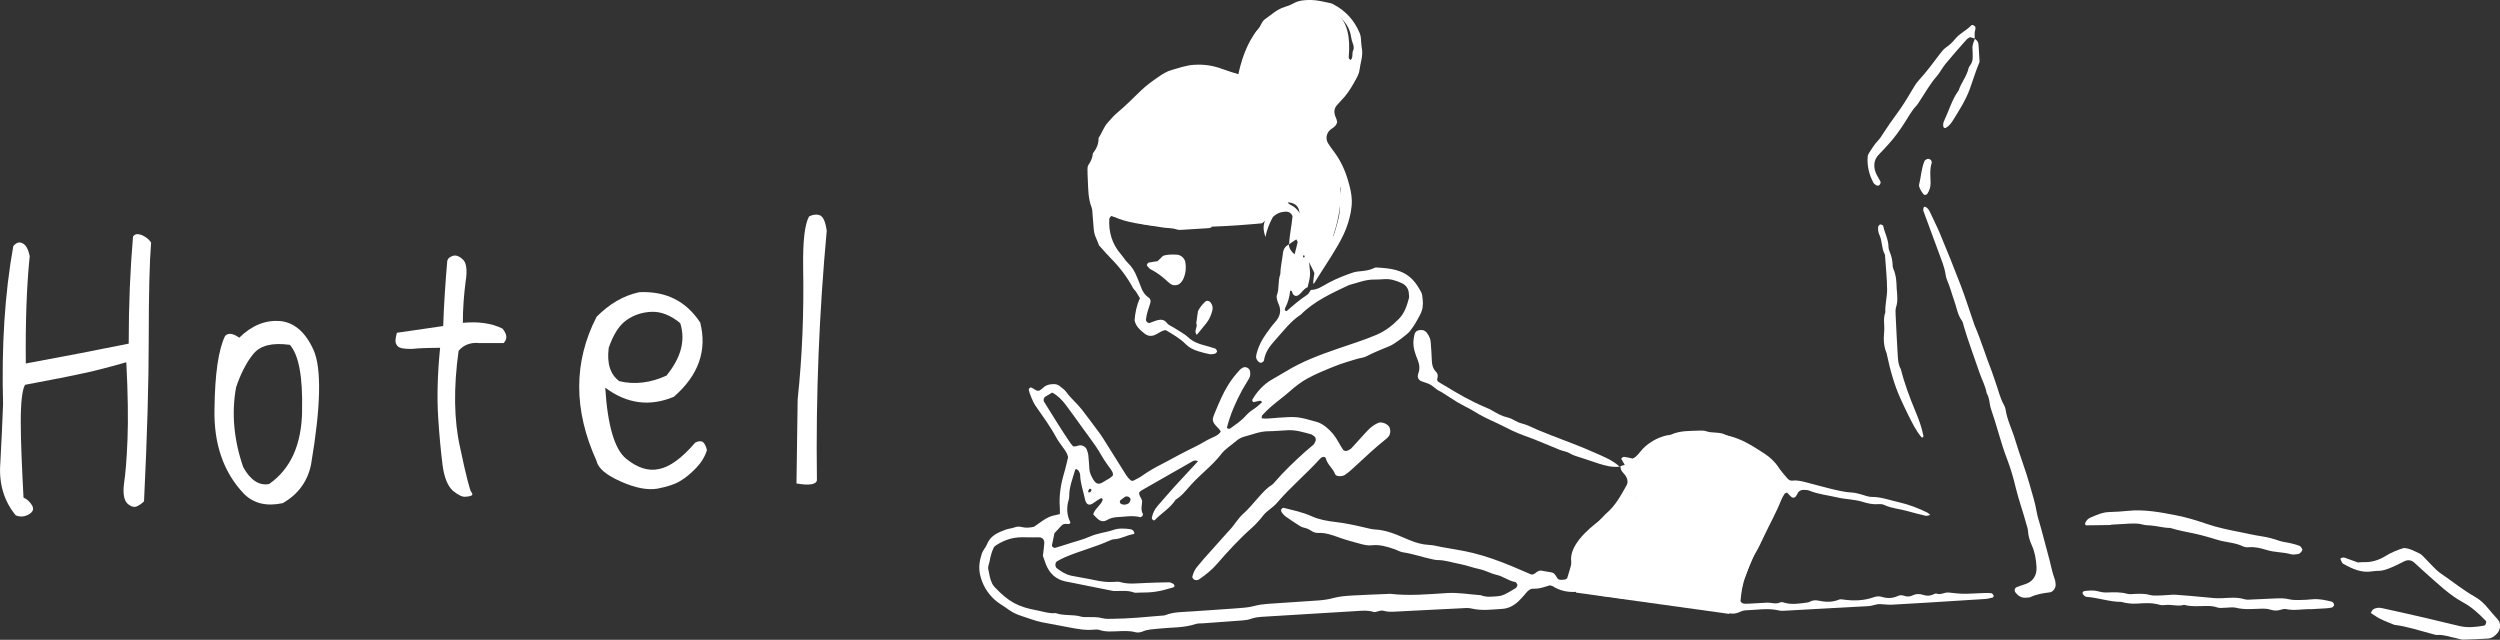 <?xml version="1.0" encoding="UTF-8"?><svg id="_レイヤー_2" xmlns="http://www.w3.org/2000/svg" width="381.71" height="97.69" viewBox="0 0 381.71 97.69"><rect x="0" y="0" width="381.71" height="97.69" fill="#333333" stroke="none"/><g id="_レイヤー_"><path d="m2.02,37.58c.48-.56.96-.7,1.44-.42.48.22.84.86,1.08,1.93-.48,4.64-.66,10.11-.6,16.41,5.51-1.02,10.79-2.03,15.71-3.03,0-6,.24-11.47.66-16.35.3-.43.72-.45,1.32-.24.6.27,1.08.61,1.44,1.14-.24,3.01-.36,7.88-.36,14.66s-.24,15.01-.72,24.87c-.18.19-.48.44-.96.7-.48.26-.96.16-1.56-.35-.54-.52-.72-1.53-.54-3.04.24-1.51.42-3.8.54-6.8.12-3,.06-6.96-.18-11.75-3,.85-5.51,1.5-7.55,1.89-2.04.45-4.68.92-7.91,1.55-.42.68-.66,2.55-.66,5.61s.18,6.95.42,11.62c.54.22.96.62,1.32,1.2.3.59.12,1.01-.6,1.41-.66.33-1.32.36-1.92.08-1.8-2.2-2.58-4.87-2.34-7.94.18-3.13.3-6.13.42-9.02-.24-8.75.24-16.81,1.56-24.13Z" style="fill:#fff;"/><path d="m43.18,76.82c-2.46.53-4.44.07-5.93-1.42-3.12-3.28-4.62-7.6-4.5-12.94.06-5.34.6-9.09,1.62-11.17.48-.5,1.2-.41,2.16.27,1.92-1.88,3.96-2.69,6.17-2.55,2.22.2,3.96,1.69,5.21,4.51,1.2,2.83,1.08,8.59-.42,17.42-.54,2.6-1.98,4.53-4.32,5.89Zm2.94-14.11c.12-5.11-.48-8.5-1.86-10.06-2.7-.36-4.49.08-5.57,1.38-1.02,1.24-1.92,2.96-2.64,5.09-.72,3.93-.36,8,1.08,12.19,1.08,1.99,2.46,2.89,3.96,2.59,3.3-2.3,4.97-6.04,5.04-11.2Z" style="fill:#fff;"/><path d="m73.02,52.36c-1.26-.07-2.28.34-3,1.21-.78,5.61-.72,10.59.24,14.81.9,4.28,1.5,6.53,1.68,6.71.18.23.24.41.12.53-.12.07-.42.2-.96.22-.48.08-1.14-.25-1.98-.93-.78-.75-1.32-2.04-1.56-4.01-.24-1.91-.48-4.36-.66-7.23-.18-2.87-.12-6.42.3-10.57-1.44,0-2.58.05-3.36.09-.78.09-1.44.12-2.1.03-.6-.03-1.02-.25-1.2-.61-.24-.35-.18-.95.06-1.8l7.07-1.03c.12-3.61.36-6.86.6-9.69,0-.48.24-.79.78-.99.48-.2,1.02-.04,1.56.47.6.45.78,1.65.48,3.46-.24,1.87-.42,3.92-.42,6.26,2.34-.22,4.38.05,6.05.88.72.87.78,1.59.18,2.21-1.32,0-2.64,0-3.9,0Z" style="fill:#fff;"/><path d="m92.41,59.19c.36,5.8,1.44,9.42,3.18,10.84,1.74,1.42,3.42,1.95,5.04,1.58,1.62-.31,3.48-1.65,5.51-4.02.36-.2.72-.27,1.08-.17.3.17.54.58.72,1.29-.3,1.03-.9,1.96-1.68,2.77s-1.62,1.51-2.4,1.96c-.84.52-1.98.87-3.48,1.17-1.5.25-3.36-.09-5.57-1.08-2.22-.98-3.48-2.01-3.72-3.14-3.54-7.77-3.54-15.15,0-22.02,1.92-1.94,4.08-3.24,6.53-3.76,4.08-.18,7.13,1.37,9.29,4.63,1.08,4.27-.24,8.05-4.02,11.34-3.66,1.54-7.19,1.09-10.49-1.4Zm2.16-.99c2.28.56,4.74.27,7.19-.85,2.22-2.74,2.94-5.35,2.1-8.01-1.44-1.2-2.94-1.79-4.38-1.73-1.44.06-2.7.48-3.78,1.24-1.14.77-2.04,2.19-2.76,4.26-.3,2.41.24,4.07,1.62,5.09Z" style="fill:#fff;"/><path d="m125.27,32.92c.48.28.78,1.05.96,2.3-1.14,12.35-1.68,25.03-1.5,38.1-.12.67-1.14.83-3.12.5.06-4.32.12-8.58.18-12.85.72-6.75.96-13.48.84-20.08-.06-4.08.24-6.67.9-7.84.66-.33,1.26-.36,1.74-.14Z" style="fill:#fff;"/><path d="m249.25,70.08l.66,5.93s-10.73,5.15-10,9.81l.73,4.66,23.36,3.25,8.8-20.66s-5.47-5.97-9.38-6.61c-3.91-.64-14.17,3.63-14.17,3.63Z" style="fill:#fff;"/><path d="m202.02,22.39s4.64,3.65,1.7,13.12c-2.94,9.47-2.94,6.34-2.94,6.34l-3.13-6.25s2.32-4.54-1.06-4.71l-3.9,3.2s-23.39,2.53-24.49-3c0,0-7.6-10.12,14.06-21.18l6.82,1.44s1.25-7.13,5.36-8.55c4.11-1.42,6.94-3.63,10.11-.32,3.17,3.31.16,11.85.16,11.85l-5.22,4.9,2.53,3.16Z" style="fill:#fff;"/><path d="m196.81,37.42c.07-1.48.4-2.93.54-4.4-.19-.51-.58-.73-1.1-.7-.47.03-.93.12-1.34.38-.27.17-.53.34-.67.63-.41.83-.81,1.66-1.01,2.86-.62-1.56-.19-2.62.54-3.59.42-.56.97-1.01,1.47-1.5-.03-.31-.15-.63-.09-.92.27-1.38.58-2.74.56-4.16,0-.46.17-.92.26-1.35-.29-.58-.57-1.14-.81-1.62.05-.48.11-.86.13-1.24,0-.25-.47-.63-.67-.53-.65.36-1.35.36-2.06.38-.63.01-1.25.04-1.88.07-.16,0-.31.03-.47.02-.39-.02-.79,0-1.16-.09-1.29-.33-2.65-.19-3.9-.7-.07-.03-.14-.09-.17-.15-.07-.13-.13-.27-.16-.41,0-.03.11-.12.18-.14,1.23-.31,2.48-.26,3.72-.06.47.08.93.19,1.39.07.1-.03.25-.23.22-.32-.09-.38-.24-.74-.35-1.06-.29-.27-.6-.33-.91-.26-.46.1-.9.29-1.35.34-.38.04-.76-.1-1.15.07-.28.12-.6.19-.91.21-2.19.14-4.38.25-6.57.38-.57.03-1.08-.12-1.59-.35-.25-.12-.34-.31-.15-.5.23-.23.42-.46.45-.79.06-.7.5-1.15,1.03-1.5.98-.65,2.05-1.12,3.22-1.35.14-.03.26-.14.39-.21-.14-.04-.27-.13-.41-.13-.47.01-.94.07-1.41.08-2.42.02-4.59.85-6.67,1.99-.48.26-.95.55-1.32.96-.21.23-.43.47-.7.63-1.17.72-1.92,1.82-2.74,2.86-.08.49-.08.97-.23,1.4-.37,1.01-.2,2.01-.03,3.01.04.23.23.38.49.44.22.06.5.13.62.3.62.88,1.57,1.28,2.44,1.79.54.32,1.12.58,1.71.77,1.79.57,3.54,1.25,5.39,1.6,1.07.2,2.17.29,3.24.49,1,.19,1.99.38,3.02.32.31-.02.63.02.93.1.98.25,1.95.53,2.94.8-.3.51-.75.72-1.19.78-1.31.16-2.64.41-3.96,0-.22-.07-.46-.09-.7-.08-1.42.04-2.8-.23-4.18-.5-1.3-.26-2.55-.76-3.83-1.08-1.85-.46-3.42-1.51-5.11-2.32-.21-.1-.41-.2-.6-.29-.15.11-.28.19-.39.29-.05.05-.09.13-.1.21-.12.53-.24,1.06-.37,1.65.14.14.27.34.45.45,1.02.62,2.18.89,3.33,1.1.99.18,1.98.42,3.02.4,1.01-.02,2.03.15,3.02.38.85.2,1.7.24,2.56.25,1.11,0,2.17.27,3.17.75.1.05.14.22.21.33-.14.06-.28.16-.43.17-1.33.09-2.66.18-3.99.25-.31.02-.65.06-.93-.04-.76-.27-1.56-.18-2.32-.33-.69-.14-1.39-.2-2.08-.32-1.23-.22-2.43-.58-3.64-.89-.67-.17-1.35-.35-2-.52-.12.19-.27.31-.28.43-.12,2.04.43,3.87,1.79,5.43.36.41.63.91,1.02,1.28.65.61,1.08,1.33,1.4,2.14.2.51.43,1.01.61,1.52.23.69.6,1.26,1.21,1.67.29.2.32.55.22.85-.26.82-.56,1.62-.65,2.49-.03.29.33.61.61.51.37-.13.72-.3,1.1-.4.56-.15,1.1-.12,1.48.41.24.33.63.45.96.66.78.51,1.64.92,2.34,1.57.65.6,1.44.93,2.28,1.15.6.16,1.2.33,1.8.53.12.04.21.21.27.34.08.16-.17.44-.41.47-.23.03-.48.09-.7.05-.61-.13-1.22-.27-1.82-.47-.67-.22-1.31-.52-1.82-1.04-.89-.9-1.98-1.52-3.07-2.16-.65.03-1.11.52-1.69.75-.58.22-1.08.14-1.54-.22-.68-.54-1.34-1.1-1.53-2.03.09-1.15.31-2.29.82-3.37-.22-.37-.41-.71-.63-1.04-.13-.19-.34-.34-.44-.55-.9-1.67-2.03-3.15-3.36-4.49-.6-.61-1.16-1.27-1.82-2-.13-.32-.28-.77-.48-1.19-.21-.44-.29-.89-.33-1.36-.06-.7-.1-1.41-.17-2.11-.04-.39-.02-.81-.16-1.16-.53-1.35-.5-2.76-.57-4.17-.03-.55-.05-1.1-.05-1.64,0-.23.03-.5.16-.67.37-.53.61-1.09.66-1.73.54-.7.91-1.45.87-2.36.53-.77.79-1.71,1.45-2.4.43-.46.82-.96,1.3-1.36,1.32-1.1,2.53-2.32,3.76-3.51.78-.75,1.68-1.4,2.58-2.02.64-.44,1.33-.89,2.07-1.09,1.12-.31,2.21-.72,3.41-.79,1.53-.1,2.95.11,4.37.65.8.3,1.63.54,2.45.8.47.14.92-.05,1.2-.5.29-.47.6-.93.41-1.53.16-1.16.16-2.34.55-3.46.1-.29.23-.58.39-.85.12-.2.29-.37.44-.55.4-.48.49-1.15,1.05-1.54.96-.66,1.81-1.5,2.98-1.85.45-.13.9-.3,1.3-.53.86-.49,1.79-.55,2.73-.54,1.02.02,2,.29,3,.49.15.03.29.11.43.18,1.88.98,3.21,2.47,4.02,4.43.09.21.13.45.16.68.06.55.06,1.1.16,1.64.2,1.12-.23,2.17-.36,3.24-.08.7-.48,1.31-.82,1.93-.57,1.03-1.22,2.01-2.06,2.84-.17.17-.31.36-.47.52-.57.58-.61,1.23-.29,1.95.09.21.18.43.21.66.02.14-.05.31-.12.44-.19.36-.56.53-.86.77-.65.51-.82,1.42-.4,2.09.25.4.51.79.8,1.16,1.07,1.38,1.79,2.92,2.27,4.6.28.98.54,1.94.56,2.98.02,1.19-.23,2.34-.57,3.44-.36,1.19-.92,2.31-1.55,3.41-1.13,1.96-2.42,3.82-3.59,5.75-.04.06-.13.09-.19.13.05-1.42.41-2.76,1.14-4,.24-.4.47-.81.65-1.23.28-.65.62-1.25,1.09-1.79.2-.22.31-.53.41-.82.17-.52.28-1.05.44-1.58.27-.91.4-1.82.32-2.77-.05-.62-.04-1.24.13-1.86.06-.21.06-.49-.03-.68-.4-.79-.25-1.7-.59-2.58-.25-.19-.59-.4-.85-.67-.32-.34-.56-.75-.84-1.12-.33-.43-.68-.85-1.02-1.28-.24-.3-.79-.32-1.05-.07-.51.5-.91,1.07-1.06,1.79.12.53.16,1.09.38,1.57.45.95.5,1.96.62,2.96.05.39.06.8.21,1.14.32.74.36,1.51.4,2.29.08,1.33.12,2.66.26,3.98.1,1.04-.12,2.01-.43,2.98-.04.13-.22.1-.36-.04-.13-.13-.25-.15-.4-.05-.01.21-.05.44-.03.67.04.62.17,1.25.13,1.87-.04.61-.24,1.21-.37,1.82-.62.22-.88.86-1.4,1.2-.35.23-.69.15-.91-.3-.07-.15-.02-.43-.36-.36-.08.94-.34,1.83-.77,2.66-.08.16-.05.32.09.41.05.03.15.03.19,0,.99-.88,1.99-1.73,3.1-2.46.24-.16.37-.48.55-.73h0c.64-.02,1.22-.24,1.77-.57,1.28-.76,2.63-1.38,4.04-1.88.45-.16.88-.32,1.35-.37.85-.09,1.72-.13,2.51-.54.13-.07.31-.08.46-.07,1.97.12,3.91.3,5.4,1.84.55.57.95,1.24,1.32,1.92.18.32.18.75.23,1.14.1.79,0,1.57-.38,2.28-.47.9-.96,1.79-1.61,2.58-.4.48-2.3,1.92-3.01,2.21-1.23.5-2.46,1-3.65,1.61-.4.21-.91.23-1.35.36-1.12.35-2.25.66-3.33,1.09-1.45.58-2.91,1.17-4.27,1.91-1.02.56-1.96,1.3-2.83,2.08-.88.78-1.84,1.45-2.72,2.22-.47.41-.91.86-1.34,1.31-.09.09-.07.28-.11.46.23.02.46.07.69.06.63-.03,1.25-.09,1.88-.14,2.78-.2,3.03-.16,5.78.62.55.15,1,.42,1.44.76.81.64,1.46,1.41,1.94,2.33.22.41.48.8.73,1.2.09.15.47.22.64.13.2-.11.44-.2.6-.36.49-.5.94-1.05,1.42-1.56.75-.79,1.41-1.69,2.42-2.2.2-.1.44-.22.66-.2.47.04.91.21,1.23.59.3.37.29,1.19-.03,1.54-.1.12-.2.25-.32.34-1.66,1.31-3.19,2.76-4.74,4.19-.52.48-1.03.96-1.61,1.35-.24.16-.59.2-.89.2-.21,0-.55-.13-.6-.28-.32-.9-1.18-1.47-1.42-2.41-.08-.31-.51-.33-.77-.08-.06.05-.12.1-.17.16-2.1,2.32-4.52,4.32-6.55,6.71-.61.72-1.49,1.14-2.08,1.9-.53.68-1.11,1.33-1.75,1.9-1.94,1.72-3.68,3.62-5.37,5.57-.78.9-1.7,1.6-2.66,2.28-.12.08-.29.13-.44.13-.14,0-.32-.06-.42-.15-.1-.09-.2-.28-.18-.39.13-.54.35-1.04.7-1.47.35-.42.7-.85,1.06-1.26,1.2-1.35,2.4-2.69,3.6-4.03.1-.12.21-.23.32-.34.75-.79,1.26-1.77,2.1-2.51.82-.72,1.5-1.6,2.24-2.41.63-.7,1.23-1.43,2.04-1.93.2-.12.36-.3.51-.48,1.43-1.67,3.02-3.17,4.65-4.64.41-.37.85-.69,1.25-1.06.16-.15.25-.39.35-.6.08-.17-.01-.55-.15-.65-.19-.13-.37-.31-.59-.37-1.13-.3-2.25-.66-3.44-.61-1.02.04-2.03.15-3.05.16-1.28,0-2.44.51-3.65.82-.44.11-.89.36-1.24.66-.76.67-1.65,1.18-2.29,2.01-1.35,1.74-3.14,3.05-4.61,4.68-.73.81-1.39,1.7-2.35,2.28-.81,1.28-2.14,2.02-3.16,3.09-.12.13-.31.06-.4-.1-.04-.06-.09-.14-.08-.2.12-.71.43-1.33.91-1.87.83-.94,1.64-1.9,2.48-2.83,1.21-1.33,2.44-2.64,3.66-3.96-.12-.04-.26-.12-.4-.12-.15,0-.31.05-.44.13-2.59,1.47-5.17,2.95-7.76,4.43-.13.08-.24.19-.36.29-.11.51.33.84.44,1.36-.03.61-.26,1.3.11,1.97.09.16-.23.53-.41.48-1.16-.31-2.33-.06-3.49-.01-.55.03-1.08.15-1.57.44-.55.33-1.05.19-1.49-.22-.23-.21-.43-.44-.63-.64.27-.92,1.15-1.35,1.44-2.18.02-.06,0-.15-.05-.2-.04-.05-.15-.13-.17-.11-.4.24-.81.47-1.18.75-.57.44-1.11.35-1.3-.6-.25-1.22-.7-2.4-.73-3.67,0-.22-.12-.45-.24-.65-.07-.12-.24-.19-.37-.26-.03-.01-.14.06-.15.1-.38,1.35-.94,2.66-.91,4.1,0,.15-.03.31-.07.46-.36,1.17-.32,2.31.22,3.42.09.19-.11.36-.43.31-.33-.05-.63-.02-.87.21-.38.39-.74.8-1.11,1.2-.13.63-.26,1.24-.38,1.85-.04.18.3.44.49.38.6-.18,1.19-.35,1.78-.55,1.18-.4,2.41-.67,3.55-1.18,1.16-.52,2.42-.61,3.61-1.02.8-.28,1.7-.21,2.56-.1.14.02.3.11.41.21.1.1.15.25.19.39.01.04-.09.15-.16.16-1.01.14-1.89.74-2.93.78-.23,0-.46.1-.67.19-2.21,1-4.58,1.59-6.81,2.54-.43.18-.84.41-1.25.64-.3.16-.32.82-.04,1.04.68.53,1.38.97,2.26,1.16,1.15.24,2.31.4,3.45.65,1,.22,1.99.37,3.02.29.31-.02.65-.06.94.02,1.32.39,2.65.18,3.97.14,1.17-.04,2.35-.09,3.53-.1.21,0,.43.15.64.24.06.03.1.11.13.18.08.15.04.3-.15.36-2.25.67-3.04.79-5.31.8-.23,0-.49.05-.7-.03-.92-.34-1.86-.21-2.8-.22-.16,0-.32,0-.47-.03-2.3-.46-4.59-.92-6.89-1.38-.08-.02-.15-.03-.23-.04-1.52-.31-2.5-1.23-3.05-2.65-.17-.44-.32-.88-.45-1.27.08-.68.17-1.29.21-1.91.04-.57-.29-.92-.81-.92-.63,0-1.25.03-1.88,0-1.84-.08-3.12.24-4.63,1.19-.13.08-.24.2-.36.3-.35.71-.54,1.46-.68,2.23-.07.38-.27.72-.19,1.14.15.76.26,1.54.61,2.24.1.2.26.39.42.56,2.09,2.18,3.47,2.96,6.47,3.51.92.17,1.82.51,2.78.4,1.27.46,2.65.16,3.93.55.29.09.62.06.93.06.78,0,1.55-.03,2.33.18.52.14,1.09.08,1.64.08,2.43-.02,4.85-.27,7.27-.47.23-.02.48-.01.7-.1,1.27-.5,2.62-.45,3.94-.55,2.27-.17,4.54-.29,6.8-.47.93-.07,1.88-.12,2.78-.36.69-.19,1.38-.28,2.08-.33,2.58-.18,5.16-.34,7.74-.52.78-.05,1.54-.17,2.31-.38.9-.24,1.85-.31,2.79-.37,1.8-.11,3.6-.16,5.4-.24.16,0,.32-.04.47-.02,2.89.34,5.79.06,8.67-.12,1.74-.11,3.42.22,5.14.33.83.34,1.7.23,2.56.16.38-.03.77-.14,1.12-.3.56-.27,1.09-.61,1.63-.93.18-.11.34-.46.25-.6-.08-.13-.18-.32-.3-.34-1.02-.17-1.82-.87-2.83-1.09-.9-.2-1.73-.7-2.66-.89-.99-.21-1.96-.58-2.95-.77-1.15-.21-2.27-.61-3.46-.61-.23,0-.47-.05-.69-.1-1.53-.32-3.01-.85-4.56-1.08-.45-.07-.87-.34-1.32-.49-1.11-.38-2.24-.72-3.44-.58-.55.06-1.08-.05-1.62-.19-1.13-.31-2.26-.6-3.37-1-1.02-.37-2.06-.75-3.19-.7-.41.02-.77-.12-1.1-.35-.33-.22-.68-.37-1.07-.45-.22-.04-.45-.14-.64-.27-.72-.46-1.45-.93-2.15-1.43-.25-.18-.45-.43-.63-.68-.07-.1-.09-.31-.04-.42.06-.11.26-.25.36-.23,1.44.37,2.9.66,4.26,1.28,1.16.52,2.4.74,3.63.88,1.48.17,2.92.48,4.37.82.61.14,1.21.31,1.84.34,1.1.06,2.15.39,3.17.79.65.26,1.3.55,1.95.82.95.39,1.91.68,2.94.73.7.03,1.39.22,2.08.35,1.54.28,3.09.5,4.6.87,2.05.5,4.05,1.22,6,2.03,1.01.42,2.02.86,2.95,1.26.64.1.78-.59,1.49-.59.4.07,1.01.18,1.63.28.34.06.52.3.69.58.12.19.25.46.43.51.28.08.62.04.92,0,.13-.02.33-.15.36-.26.25-.82.52-1.64.69-2.48.26-1.34.86-2.51,1.59-3.63.13-.19.25-.42.44-.54,1.1-.67,1.78-1.76,2.68-2.62.17-.16.31-.36.49-.51,1.42-1.18,2.27-2.76,3.15-4.33.24-.42.19-.92-.06-1.35-.16-.27-.38-.49-.58-.73-.21-.25-.27-.56-.3-.87l-.02.02c.21-.07.43-.14.69-.22-.18-.3-.34-.55-.48-.81-.03-.06-.04-.19-.01-.21.12-.09.28-.21.4-.19.46.06.91.17,1.32.26.71-.35,1.05-1,1.54-1.5,1.01-1.03,2.23-1.7,3.63-2.04.23-.06.48-.03.69-.13,1.41-.63,2.91-.54,4.39-.6.31-.01.64-.01.93.09.97.34,2.05.06,2.99.55.14.07.29.12.44.16,2.03.45,3.74,1.58,5.45,2.68.85.55,1.61,1.24,2.18,2.11.39.59.86,1.12,1.31,1.65.2.24.48.45.81.4.8-.11,1.55.12,2.31.31,1.21.31,2.41.66,3.63.95,1.06.25,2.12.51,3.22.56.38.02.77.13,1.14.22.61.15,1.21.44,1.81.44,1.44,0,2.77.5,4.13.81,1.53.35,2.99.9,4.4,1.6.13.07.23.2.41.35-.26.05-.49.16-.69.12-.91-.21-1.83-.44-2.73-.7-1.2-.35-2.47-.41-3.62-.96-.27-.13-.61-.13-.92-.11-.8.05-1.56-.1-2.31-.34-1.27-.41-2.62-.38-3.91-.69-1.44-.34-2.93-.47-4.31-1.05-.14-.06-.3-.07-.46-.09-.58-.05-1.1,0-1.36.65-.06.14-.17.26-.26.39-.13.17-.45.19-.63.03-.23-.21-.44-.44-.66-.67-.13.06-.31.08-.37.18-.21.33-.41.67-.55,1.03-.75,1.9-1.76,3.67-2.62,5.51-.43.92-.86,1.85-1.39,2.71-.67,1.08-1,2.29-1.44,3.46-.44,1.17-.63,2.41-.73,3.66,0,.11.15.26.27.33.13.07.3.09.45.09.31,0,.63,0,.94-.03.78-.04,1.57-.09,2.35-.13.69-.03,1.38.29,2.07-.05.18-.09.46,0,.68.07,1.17.33,2.33.09,3.49-.05.15-.02.3-.1.44-.17.37-.17.75-.2,1.14-.12,1.09.24,2.16.29,3.22-.15.2-.08.46-.04.68,0,1.57.21,3.11.18,4.63-.37.35-.13.81-.17,1.15-.06.87.27,1.69.26,2.51-.12.29-.14.62-.15.92-.04.47.17.89.17,1.35-.06.51-.25,1.06-.25,1.6-.07.55.19,1.07.17,1.59-.09.14-.07.33-.15.44-.11.65.26,1.22-.22,1.84-.16.93.1,1.85.22,2.79.19.94-.03,1.88-.09,2.82-.12.31-.01.63-.01.94.04.12.02.24.17.31.3.08.16,0,.33-.18.37-.37.09-.75.19-1.14.21-2.97.19-5.95.38-8.92.56-1.72.1-3.44.19-5.17.3-.63.04-1.25-.05-1.87-.08-.61-.04-1.19.28-1.83.31-4.15.21-8.3.46-12.45.68-.39.02-.8.07-1.17-.02-1.72-.41-3.43-.07-5.15-.02-.37.01-.75.21-1.11.35-.46.17-.91.21-1.38.09-1.14-.28-2.26-.65-3.45-.65-.23,0-.45-.1-.68-.17-1.21-.33-2.42-.58-3.7-.52-.61.03-1.23-.18-1.85-.25-.85-.09-1.72.09-2.57-.2-.82-.28-1.73-.01-2.55-.36-.21-.09-.47-.11-.69-.08-1.04.14-2.01-.3-3.02-.32-1.03-.02-2-.36-2.99-.53-.62-.11-1.24-.22-1.86-.18-1.29.08-2.49-.17-3.58-.87-.12-.08-.3-.08-.45-.12-.52.15-1.03.34-1.57.44-.46.08-.93.07-1.2.08-.58.22-.77.58-1.03.87-.31.35-.62.71-.96,1.03-.7.66-1.52,1.11-2.5,1.17-1.56.09-3.11.32-4.68-.06-.52-.13-1.09-.06-1.64-.03-2.19.1-4.38.22-6.58.33-1.1.06-2.19.11-3.29.17-.63.03-1.25.08-1.87-.11-.31-.1-.61-.01-.92.08-.22.06-.48.15-.68.08-.85-.28-1.71-.18-2.57-.13-4.77.29-9.55.58-14.32.87-.63.04-1.24.11-1.84.33-.43.16-.91.2-1.38.24-1.95.15-3.91.28-5.86.43-.39.03-.81-.01-1.17.11-1.82.61-3.71.5-5.58.7-.85.09-1.71.09-2.53.45-.34.15-.79.19-1.15.09-.86-.23-1.71-.17-2.57-.14-.94.03-1.88.13-2.8-.18-.28-.1-.62-.09-.93-.06-1.27.13-2.49-.11-3.72-.34-1.38-.26-2.76-.51-4.14-.78-1.07-.21-2.09-.63-3.14-.96-.76-.24-1.42-.55-2.07-1.03-.68-.51-1.45-.89-2.09-1.49-1.13-1.05-1.85-2.29-2.19-3.79-.25-1.12-.08-2.15.26-3.2.17-.53.59-.94.79-1.43.51-1.33,1.66-1.8,2.84-2.24.44-.16.92-.19,1.36-.35.39-.14.74-.16,1.14-.05.62.16,1.24.09,1.85-.05,2.15-1.54,2.2-1.56,3.94-1.93,0-.29.02-.6,0-.91-.15-1.82.12-3.58.64-5.32.25-.82.42-1.67.62-2.47-.12-.59-.45-1.02-.77-1.46-.37-.51-.75-1.01-1.05-1.56-.94-1.73-2.1-3.3-3.21-4.9-.29-.42-.86-1.75-.98-2.35-.01-.06.04-.14.08-.21.08-.15.22-.2.4-.11.21.11.41.23.6.36.22.14.45.14.66,0,.2-.13.37-.28.55-.44.44-.39.98-.47,1.53-.48.32,0,.63.08.88.28.36.3.78.57,1.04.94.69.97,1.62,1.71,2.34,2.63.96,1.24,1.89,2.5,2.82,3.75.14.19.27.38.39.58,1.2,1.92,2.4,3.85,3.62,5.77.16.26.38.49.61.7.1.09.32.16.42.11.49-.24.98-.48,1.42-.8.96-.68,1.97-1.25,3.02-1.78.9-.46,1.78-.96,2.68-1.43.83-.44,1.67-.86,2.51-1.27.76-.37,1.47-.86,2.26-1.22.54-.24,1.14-.47,1.49-1.01-.11-.16-.17-.31-.28-.41-1.2-1.2-1.09-1.34-.54-2.66.57-1.37,1.14-2.74,1.93-4.02.54-.88,1.17-1.66,1.86-2.4.1-.11.25-.18.38-.26.39-.25,1.03.05,1.11.5.07.4.07.79-.14,1.14-.35.61-.74,1.2-1.08,1.82-.97,1.79-1.78,3.66-2.29,5.64-.01.05.04.17.08.18.14.02.32.07.41,0,.82-.6,1.68-1.16,2.36-1.93.36-.41.78-.76,1.25-1.05.46-.28.84-.68,1.24-1.02-.07-.18-.19-.26-.37-.23-.3.06-.6.15-.9.2-.05,0-.14-.07-.18-.14-.04-.06-.06-.17-.03-.22.72-1.26,1.77-2.36,2.87-3.01.74-.44,1.5-.85,2.23-1.3,2.48-1.53,5.19-2.53,7.93-3.48,1.99-.69,4.01-1.3,5.95-2.13,1.32-.57,2.42-1.42,3.41-2.43.85-.87,1.22-1.99,1.52-3.13.06-.22.02-.47,0-.7-.03-.79-.46-1.36-1.14-1.65-.78-.34-1.6-.63-2.49-.59-.55.03-1.1.08-1.64.07-1.36-.03-2.6.52-3.88.84-2.61,1.24-5.26,2.42-7.35,4.51-1.6,1.04-2.72,2.58-3.98,3.97-.8.88-1.48,1.83-1.65,3.05-.02.11-.2.22-.32.3-.17.1-.42,0-.61-.23-.21-.25-.32-.52-.25-.86.26-1.25.83-2.35,1.56-3.37.41-.57.82-1.15,1.29-1.67.76-.83,1.05-1.72.57-2.79-.09-.21-.18-.44-.23-.66-.05-.23-.11-.5-.04-.69.41-1.04.13-2.19.53-3.23.02-1.1.29-2.16.41-3.25.07-.61.38-1.01.89-1.29.04.63.37,1.09.88,1.52.17-.66.33-1.25.46-1.85.02-.11-.12-.26-.2-.44-.38.26-.76.52-1.14.78Zm51.64,41.78c-.43.37-.86.7-1.26,1.07-.4.38-.75.8-1.13,1.19-.44.44-.88.9-1.37,1.28-1.14.88-2.02,1.91-2.4,3.35-.2.75-.57,1.45-.86,2.18-.13.32,0,.44.48.43.23,0,.46-.03.69,0,.46.04.93.19,1.39.15,1.34-.1,2.63.38,3.96.34,2.12.53,4.3.68,6.44,1.13.31.06.62.18.92.17.8-.04,1.54.29,2.31.34.88.06,1.68.35,2.5.58.46.13.91.19,1.38.2.62,0,1.04-.23,1.25-.84.23-.66.47-1.32.73-1.98.31-.8.55-1.65.99-2.37.77-1.29,1.3-2.67,1.88-4.03.58-1.37,1.26-2.68,2.02-3.96,1-1.67,1.97-3.35,2.98-5.05-.62-.66-1.14-1.36-1.79-1.9-.96-.79-2.01-1.49-3.12-2.06-1.03-.53-2.1-1.08-3.33-.98-.15.01-.33.02-.47-.04-.98-.38-2-.26-3.02-.23-.86.02-1.71.2-2.57-.02-.14-.04-.31-.01-.45.02-1.7.39-3.25,1.09-4.46,2.4-.42.46-.88.88-1.3,1.3-.16.88-.29,1.73-.46,2.56-.11.53-.25,1.07-.46,1.57-.46,1.08-.98,2.13-1.47,3.18Zm-84.58-11.04c.19-.01.33,0,.47-.03.15-.03.29-.11.44-.13.46-.07.97.2,1.14.62.11.29.22.59.25.89.08.7.11,1.4.16,2.1.03.48.21.89.43,1.32.57,1.11,1.03,1.11,1.81.59.45-.3.97-.49,1.34-.91.09-.34-.08-.6-.25-.86-.48-.71-1.02-1.38-1.43-2.12-.64-1.16-1.43-2.22-2.21-3.29-.23-.31-.46-.63-.69-.94-.87-1.2-1.71-2.41-2.61-3.59-.56-.74-1.21-1.41-2.06-1.87-.38.22-.72.41-1.05.62-.27.17-.35.54-.18.81,1.32,2.11,2.61,4.24,4.02,6.3.13.19.3.35.42.5ZM196.76,3.72c.56-.24,1.05-.51,1.57-.66,1.14-.33,2.26-.37,3.45,0,1.82.58,2.85,1.86,3.52,3.52.17.42.19.91.27,1.37.08.47.24.9.64,1.23.44-.41.17-1.01.39-1.48.18-.38.08-.75-.07-1.13-.12-.29-.18-.6-.23-.9-.31-1.97-1.52-3.18-3.26-3.99-.59-.27-1.18-.38-1.82-.35-1.25.07-2.5.14-3.82.38-.88.65-1.83,1.34-2.76,2.05-.83.63-1.44,1.46-1.76,2.44-.34,1.04-.63,2.09-.79,3.17-.01.1.14.3.26.33.49.14,1.05-.12,1.18-.52.07-.22.14-.45.16-.68.09-1.06.51-1.96,1.2-2.75.62-.7,1.27-1.38,1.87-2.03Zm-.99,3.69c.23-.29.47-.59.72-.89.41-.5.95-.82,1.51-1.09.73-.35,1.79-.43,2.6.4,1.03,1.05,1.47,2.36,1.68,3.77.03.23,0,.47-.04.7-.27,1.3-.45,2.61-1.07,3.81-.14.27-.23.57-.33.87-.01.05.05.14.11.18.04.03.15.03.18,0,.85-.7,1.55-1.52,2-2.55.22-.5.5-.97.77-1.44.2-.35.28-.72.28-1.12,0-.78-.1-1.56.08-2.34.05-.2-.07-.45-.12-.67-.37-1.59-1.38-2.57-2.94-3-.15-.04-.29-.11-.45-.14-.47-.1-.93-.11-1.38.07-.29.12-.56.29-.86.37-.95.24-1.65.85-2.32,1.52-.85.85-1.3,1.93-1.91,2.9.03.5.01.98.1,1.43.06.3.28.55.64.61.38-.47.1-1.04.24-1.55.16-.6.34-1.2.51-1.83Zm-17.17,10.61c.14.04.29.13.43.12,3.43-.21,6.85-.42,10.28-.64.08,0,.17-.01.22-.06.1-.1.24-.22.24-.33,0-.12-.12-.29-.23-.34-.35-.17-.77-.22-1.07-.44-.55-.39-1.14-.48-1.77-.46-.94.03-1.87.13-2.81.14-1.85.02-3.51.61-5.02,1.66-.12.08-.19.23-.28.35Zm18.01,12.86c.19.38.61.45.92.67.45.33.78.73,1.05,1.22.32.58.46,1.13.22,1.78-.1.28-.14.62-.08.91.08.37.32.7.42,1.07.12.43.17.89.25,1.38.33-.28.27-.58.25-.87-.16-2.95-.33-5.9-.5-8.85-.04-.7-.12-1.39-.21-2.09-.02-.13-.15-.26-.26-.37-.09-.1-.5-.01-.65.12-.35.31-.66.66-.74,1.15-.22,1.29-.44,2.59-.66,3.88Zm-19.65-16.98c.07.02.15.07.22.07,1.17-.05,2.35-.1,3.52-.17.78-.05,1.55-.11,2.3-.42.42-.18.92-.18,1.38-.23.85-.1,1.71-.17,2.56-.28.1-.01.24-.2.26-.33.02-.13-.06-.29-.12-.42-.03-.07-.1-.13-.16-.16-.79-.36-1.61-.61-2.48-.62-2.74-.03-5.24.7-7.44,2.38-.04.03-.03.13-.05.19Zm23.76-4.4c.22-.62.1-1.24-.04-1.84-.15-.63-.58-1.11-1.18-1.36-.54-.22-1.12-.16-1.55.21-.58.51-1.07,1.12-1.59,1.7-.18.2-.18.58-.04.63.14.04.26.06.39-.09.64-.71,1.48-.8,2.36-.71.32.03.58.18.79.44.27.35.36.85.86,1.01Zm-1.45,1.08c-.12-.25-.2-.47-.32-.66-.19-.31-.59-.37-.78-.11-.31.44-.62.89-.9,1.35-.43.71-.42.71-.59,2.21.16.15.31.32.49.46.37.29.81.18.9-.26.22-1.08.76-2.02,1.2-2.98Zm-13.98,3.51c-.46.03-.93.04-1.39.09-.12.01-.24.14-.34.23-.09.09.25.44.45.46.23.03.46.07.69.07.7-.01,1.4-.01,2.1-.08.86-.08,1.7-.02,2.53.2.05.01.15-.05.19-.1.08-.11.04-.29-.13-.35-1.32-.48-2.69-.67-4.09-.54Zm-13.47,61.73c-.13.1-.45.31-.74.55-.18.15-.1.48.1.58.39.18.77.12,1.1-.07.17-.1.29-.35.33-.56.06-.28-.35-.64-.8-.49Zm25.41-52.75c.13-.01.22,0,.27-.04.34-.24.39-.58.14-.93-.09-.13-.27-.21-.38-.09-.14.14-.27.35-.28.54,0,.18.16.36.25.53Zm1.83-6.77c-.13-.05-.27-.14-.4-.13-.13,0-.25.11-.38.17.13.05.26.13.39.13.13,0,.25-.11.38-.17Zm-5.45-4.39c-.13-.06-.26-.16-.39-.16-.13,0-.26.1-.39.15.13.06.26.15.39.15.13,0,.26-.09.39-.15Zm-27.09,62.72c-.09.01-.2,0-.22.04-.07.11-.13.24-.16.37,0,.04.07.15.12.16.18.02.4-.22.39-.42,0-.05-.09-.1-.13-.14Zm32.68-35.52c-.04-.06-.08-.11-.12-.17-.04.05-.11.1-.12.16-.02.19.06.27.18.19.04-.02.04-.12.06-.18Z" style="fill:#fff;"/><path d="m309.34,91.26c-.7.06-1.2-.28-1.61-.8-.2-.25-.14-.68.16-.8.36-.14.72-.28,1.1-.39,1.55-.44,2.04-1.53,1.95-2.79-.08-1.1-.24-2.17-.7-3.18-.32-.71-.56-1.45-.6-2.25-.02-.38-.18-.75-.28-1.13-.48-1.81-1.13-3.56-1.57-5.38-.35-1.43-.73-2.86-1.27-4.25-.54-1.38-.97-2.8-1.39-4.22-.35-1.2-.71-2.39-1.12-3.57-.28-.81-.21-1.71-.68-2.47-.18-1.09-.73-2.06-1.08-3.09-.8-2.36-1.69-4.7-2.4-7.09-.09-.3-.12-.64-.3-.88-.67-.92-.8-2.03-1.17-3.05-.37-1.03-.63-2.09-1.07-3.1-.12-.28-.21-.59-.25-.9-.17-1.17-.64-2.25-1.04-3.35-.77-2.13-1.57-4.25-2.35-6.37-.05-.13,0-.3.02-.45.01-.07.07-.16.13-.18.06-.02.16.01.22.05.29.15.46.41.6.69.53,1.13,1.1,2.25,1.58,3.4,1.08,2.6,2.14,5.21,3.14,7.83.7,1.82,1.28,3.69,1.92,5.53.08.22.14.45.23.66.99,2.3,1.7,4.7,2.62,7.02.2.51.34,1.04.53,1.55.44,1.17.68,2.41,1.3,3.51.11.2.21.43.25.65.23,1.64,1.01,3.12,1.47,4.69.71,2.39,1.64,4.72,2.3,7.13.35,1.28.77,2.54.98,3.85.07.46.21.91.34,1.36.52,1.72.92,3.47,1.41,5.19.37,1.27.57,2.59,1.04,3.84.08.21.09.46.11.69.06.52-.38,1.17-.88,1.23-1.01.13-2.01.27-2.95.72-.2.1-.46.06-.69.09Z" style="fill:#fff;"/><path d="m361.97,93.61c.13-.21.2-.44.36-.55.41-.28.89-.31,1.36-.21,2.21.48,4.42.98,6.62,1.49,1.75.41,3.49.85,5.24,1.25,1.24.29,2.49.15,3.73-.07.07-.01.16-.07.19-.13.07-.13.12-.27.14-.41.01-.06-.04-.16-.09-.21-1.04-1.07-2.11-2.08-3.44-2.79-2.02-1.09-3.66-2.68-5.36-4.17-.71-.62-1.38-1.27-2.09-1.9-.45-.41-.98-.48-1.53-.21-.7.35-1.39.71-2.12,1-.59.24-1.16.45-1.8.46-.31,0-.63.02-.94.07-1.66.29-3.07-.37-4.45-1.14-.07-.04-.14-.09-.17-.16-.1-.19-.22-.39-.28-.6-.03-.12.41-.26.63-.19.3.1.59.21.88.32.37.13.73.27,1.16.42.27-.02.58-.06.89-.05,1.22.04,2.32-.31,3.34-.94.87-.54,1.81-.93,2.79-1.22.88.05,1.64.48,2.41.85.27.13.49.38.71.6.49.5.96,1.02,1.46,1.51.33.33.67.67,1.06.93,1.75,1.18,3.38,2.53,5.23,3.57.76.43,1.4,1.03,1.94,1.69.49.61,1.02,1.19,1.54,1.77.51.57.43,1.54-.12,2.14-.38.42-.83.74-1.41.77-1.25.07-2.5.14-3.76.16-.38,0-.76-.17-1.14-.24-.92-.16-1.8-.54-2.77-.47-.23.02-.46-.07-.69-.12-1.97-.51-3.89-1.18-5.92-1.43-.72-.3-1.46-.57-2.16-.92-.49-.24-.92-.57-1.44-.9Z" style="fill:#fff;"/><path d="m322.29,80.16c-1.25.02-2.49.04-3.74.05-.06,0-.15-.06-.17-.12-.03-.06-.02-.16,0-.23.15-.38.43-.68.79-.83.93-.39,1.84-.83,2.9-.85.94-.02,1.88-.09,2.81-.18,2.52-.26,4.98.21,7.42.69,1.53.3,3.03.75,4.51,1.26,1.78.62,3.61.98,5.44,1.34.99.19,1.98.43,2.98.58.93.15,1.83.36,2.72.68.58.21,1.22.25,1.82.4.45.11.91.22,1.34.4.18.08.33.32.41.52.08.2-.31.64-.54.69-.08.02-.15.05-.23.05-.31.02-.65.11-.93.02-1.2-.35-2.47-.27-3.67-.64-.89-.27-1.8-.52-2.76-.44-.3.03-.65,0-.92-.13-1.22-.59-2.58-.6-3.84-.98-1.19-.36-2.39-.72-3.61-.98-1.22-.26-2.45-.47-3.64-.85-1.02,0-2-.31-3.01-.38-.39-.03-.79-.03-1.16-.13-.69-.2-1.39-.18-2.1-.15-.94.04-1.87.1-2.81.16,0,.01,0,.03,0,.04Z" style="fill:#fff;"/><path d="m247.34,71.24c-1.12.16-2.18-.13-3.22-.45-.89-.28-1.77-.61-2.67-.89-.6-.18-1.19-.34-1.74-.67-.45-.28-1.03-.34-1.54-.54-1.31-.53-2.6-1.08-3.91-1.61-.58-.23-1.17-.42-1.76-.65-.51-.2-1.02-.4-1.51-.63-.78-.37-1.53-.78-2.31-1.14-1.28-.59-2.56-1.17-3.75-1.94-.39-.25-.82-.44-1.24-.67-.41-.22-.83-.44-1.23-.68-.8-.49-1.58-1.01-2.37-1.51-.2-.12-.43-.19-.62-.33-.38-.27-.72-.61-1.13-.83-.4-.22-.88-.31-1.31-.49-.46-.19-.68-.63-.49-1.15.27-.71.21-1.38-.06-2.05-.68-1.68-.81-2.49-.56-3.69.03-.15.05-.31.12-.45.11-.21.27-.37.52-.43.66-.15,1.05,0,1.41.53.27.4.45.82.48,1.3.06.94.15,1.87.17,2.81.02.66.18,1.23.65,1.7.3.31.3.69.17,1.09-.04.11.04.33.14.4.32.22.67.4,1,.6,2,1.23,4.03,2.4,6.21,3.31.36.15.72.31,1.06.51.74.44,1.49.86,2.34,1.05.77.17,1.36.73,2.15.91.83.19,1.6.63,2.39.96,2.81,1.19,5.71,2.15,8.49,3.39,1.42.64,2.89,1.17,4.07,2.24l.02-.02Z" style="fill:#fff;"/><path d="m352.89,93.01c-1.34-.04-2.59.27-3.84-.01-.21-.05-.47-.01-.68.06-.54.18-1.07.23-1.61.05-.53-.18-1.07-.19-1.63-.17-1.25.04-2.49.17-3.74-.15-.51-.13-1.09,0-1.64,0-.39,0-.82.09-1.17-.03-.92-.34-1.86-.22-2.79-.21-.79.01-1.56.01-2.33-.2-.93.28-1.86-.08-2.79.02-.31.03-.65.06-.94-.03-1.16-.35-2.33-.25-3.5-.18-.79.04-1.56-.04-2.32-.26-1.81,0-3.53-.64-5.32-.77-.14-.01-.3-.11-.4-.22-.11-.1-.22-.26-.22-.38,0-.1.17-.28.28-.29.7-.08,1.41-.15,2.1.04.46.13.91.2,1.39.18,1.02-.03,2.03-.09,3.03.2.43.12.93.02,1.4.01.7-.01,1.4-.03,2.1.17.36.11.77.09,1.16.09.47,0,.94-.05,1.41-.07.47-.02.94-.09,1.41-.05,1.55.13,3.11.23,4.66.4.78.09,1.55.16,2.33.12,1.17-.05,2.34-.19,3.5.17.36.11.78.04,1.17.03,1.17-.05,2.35-.1,3.52-.16.7-.03,1.4-.05,2.1.13.52.13,1.09.11,1.63.11.63,0,1.25-.05,1.88-.11,1.04-.11,2.02.13,3.01.37.17.04.4.43.32.56-.08.12-.18.29-.31.32-.3.08-.62.11-.93.13-.78.05-1.56.09-2.26.13Z" style="fill:#fff;"/><path d="m301.53,5.89c-.22-.07-.45-.14-.73-.22-.15.1-.38.19-.52.35-1.09,1.23-2.19,2.46-3.23,3.73-.5.6-.84,1.33-1.35,1.91-1.04,1.18-1.78,2.56-2.65,3.85-.13.19-.24.41-.4.58-.78.79-1.27,1.78-1.87,2.69-.76,1.18-1.58,2.32-2.54,3.35-.43.46-.83.94-1.28,1.37-.99.93-.95,2.15-.4,3.23.18.35.41.67.57,1.02.05.11-.03.3-.1.42-.12.21-.41.24-.61.08-.12-.1-.28-.17-.35-.3-.69-1.26-1.02-2.61-.9-4.06.02-.22.14-.45.27-.64.39-.58.75-1.21,1.23-1.7.39-.4.66-.86.96-1.32.6-.91,1.21-1.82,1.86-2.69.89-1.18,1.67-2.45,2.42-3.73.32-.54.63-1.08,1.05-1.54,1.16-1.27,2.19-2.64,3.21-4.01.28-.37.58-.76.96-1.02.52-.36.98-.77,1.37-1.27.69-.87,1.74-1.31,2.5-2.11.04-.04.16-.07.21-.04.13.06.3.13.37.25.06.12.06.31.02.44-.17.46-.08.93-.09,1.4h.01Z" style="fill:#fff;"/><path d="m289.59,44.01c.1,1.14.2,1.99-.08,2.85-.12.36-.1.78-.08,1.16.1,2.11.2,4.23.33,6.34.04.7.11,1.41.48,2.04.55,2.2,1.35,4.32,2.22,6.41.51,1.21.97,2.46,1.22,3.77.01.06-.05.15-.11.2-.03.03-.15.03-.17,0-.88-1.02-1.44-2.23-2.04-3.41-.42-.83-.81-1.69-1.2-2.54-.85-1.85-1.56-4.24-2.11-6.91-.45-1.04-.48-2.17-.37-3.24.1-1-.2-2.02.18-2.99-.06-1.18.28-2.33.27-3.49-.01-1.64-.19-3.29-.3-4.93-.01-.16,0-.33-.07-.46-.5-.92-.36-2-.8-2.93-.17-.36-.23-.74-.21-1.14.01-.23.22-.51.41-.47.14.03.35.12.37.21.22,1.07.79,2.05.81,3.17,0,.3.1.62.22.9.22.51.34,1.04.39,1.59.03.31.01.65.14.93.46,1.03.47,2.13.5,2.94Z" style="fill:#fff;"/><path d="m193.2,28.37c.07-.38.13-.76-.07-1.13-.23-.42-.46-.78-1.02-.83-3.43-.28-5.04-.39-8.26-1.36-.37-.11-.76-.19-1.11-.36-1.54-.73-3.08-1.44-4.67-2.06-.13-.05-.25-.2-.3-.34-.05-.12-.05-.29-.01-.42.05-.17.21-.25.38-.21,1.58.42,3.16.83,4.73,1.27,1.8.5,3.66.73,5.48,1.12.37.08.78.05,1.16.04.63-.01,1.23.04,1.85.18.6.13,1.24.09,1.86.13.23.01.46.03.69.05.23.02.56.43.55.68-.03.78-.06,1.56-.1,2.33-.02.31-.02.63-.11.92-.2.61-.18,1.23-.23,1.85-.02.22-.09.46-.2.66-.06.12-.22.24-.35.26-.08.01-.25-.15-.27-.27-.05-.22-.08-.47-.04-.69.11-.61.36-1.21.04-1.82Z" style="fill:#fff;"/><path d="m170.45,23.3c-.05-.22.03-.34.23-.34.23,0,.47.02.69.09.74.23,1.49.46,2.22.73,2.27.84,4.59,1.49,6.98,1.91.54.09,1.06.26,1.59.39,1.36.33,2.71.74,4.09.96.85.14,1.68.33,2.52.51.61.13,1.21.3,1.84.3.56,0,1.06.24,1.53.52.06.03.13.13.11.17-.05.14-.11.3-.22.39-.24.22-.56.31-.87.22-.68-.2-1.37-.31-2.08-.25-.64.06-1.22-.24-1.84-.3-1.4-.14-2.76-.48-4.12-.82-1.36-.34-2.77-.49-4.09-.97-.15-.05-.31-.06-.46-.11-2.12-.79-4.31-1.41-6.35-2.4-.63-.3-1.21-.69-1.77-1.01Z" style="fill:#fff;"/><path d="m176.75,39.87c.28-.27.56-.54.82-.8.69-.25,1.4-.21,2.1-.19.62.02,1.21.56,1.31,1.14.16.95.05,1.86-.38,2.72-.1.2-.27.38-.44.54-.31.3-.98.36-1.31.14-.13-.09-.27-.16-.38-.26-.85-.8-1.75-1.53-2.8-2.05-.2-.1-.34-.32-.49-.49-.05-.05-.08-.17-.06-.21.06-.12.15-.29.26-.31.45-.1.92-.15,1.38-.22Z" style="fill:#fff;"/><path d="m301.52,5.9c.16.16.37.3.46.5.1.2.11.45.13.69.05.78.09,1.56.14,2.36-.59,1.38-1,2.8-1.51,4.19-.64,1.71-1.6,3.21-2.55,4.73-.29.46-.62.91-1.13,1.16-.05.03-.15.02-.2,0-.06-.04-.13-.11-.14-.18-.07-.32-.02-.62.12-.91.74-1.55,1.19-3.24,2.22-4.65.39-1.19,1.25-2.16,1.52-3.41.03-.14.14-.28.23-.4.29-.39.41-.84.39-1.32-.02-.39.01-.79-.03-1.17-.06-.58.17-1.07.37-1.58h-.01Z" style="fill:#fff;"/><path d="m294.94,24.87c-.32.99-.19,2-.17,3.01.01.64-.16,1.22-.52,1.74-.13.18-.46.19-.6,0-.18-.25-.36-.5-.49-.78-.1-.2-.19-.47-.14-.66.3-1.2.33-2.46.83-3.6.05-.12.22-.22.35-.28.38-.17.8.16.74.58Z" style="fill:#fff;"/><path d="m182.74,51.13c-.55-.58.2-1.2-.09-1.78.09-.61.17-1.21.26-1.84.26-.55.66-1.02,1.11-1.45.23-.22.59-.15.81.11.32.4.39.85.26,1.31-.18.67-.46,1.31-.9,1.86-.1.12-.19.24-.29.36-.39.47-.77.95-1.16,1.42Z" style="fill:#fff;"/></g></svg>